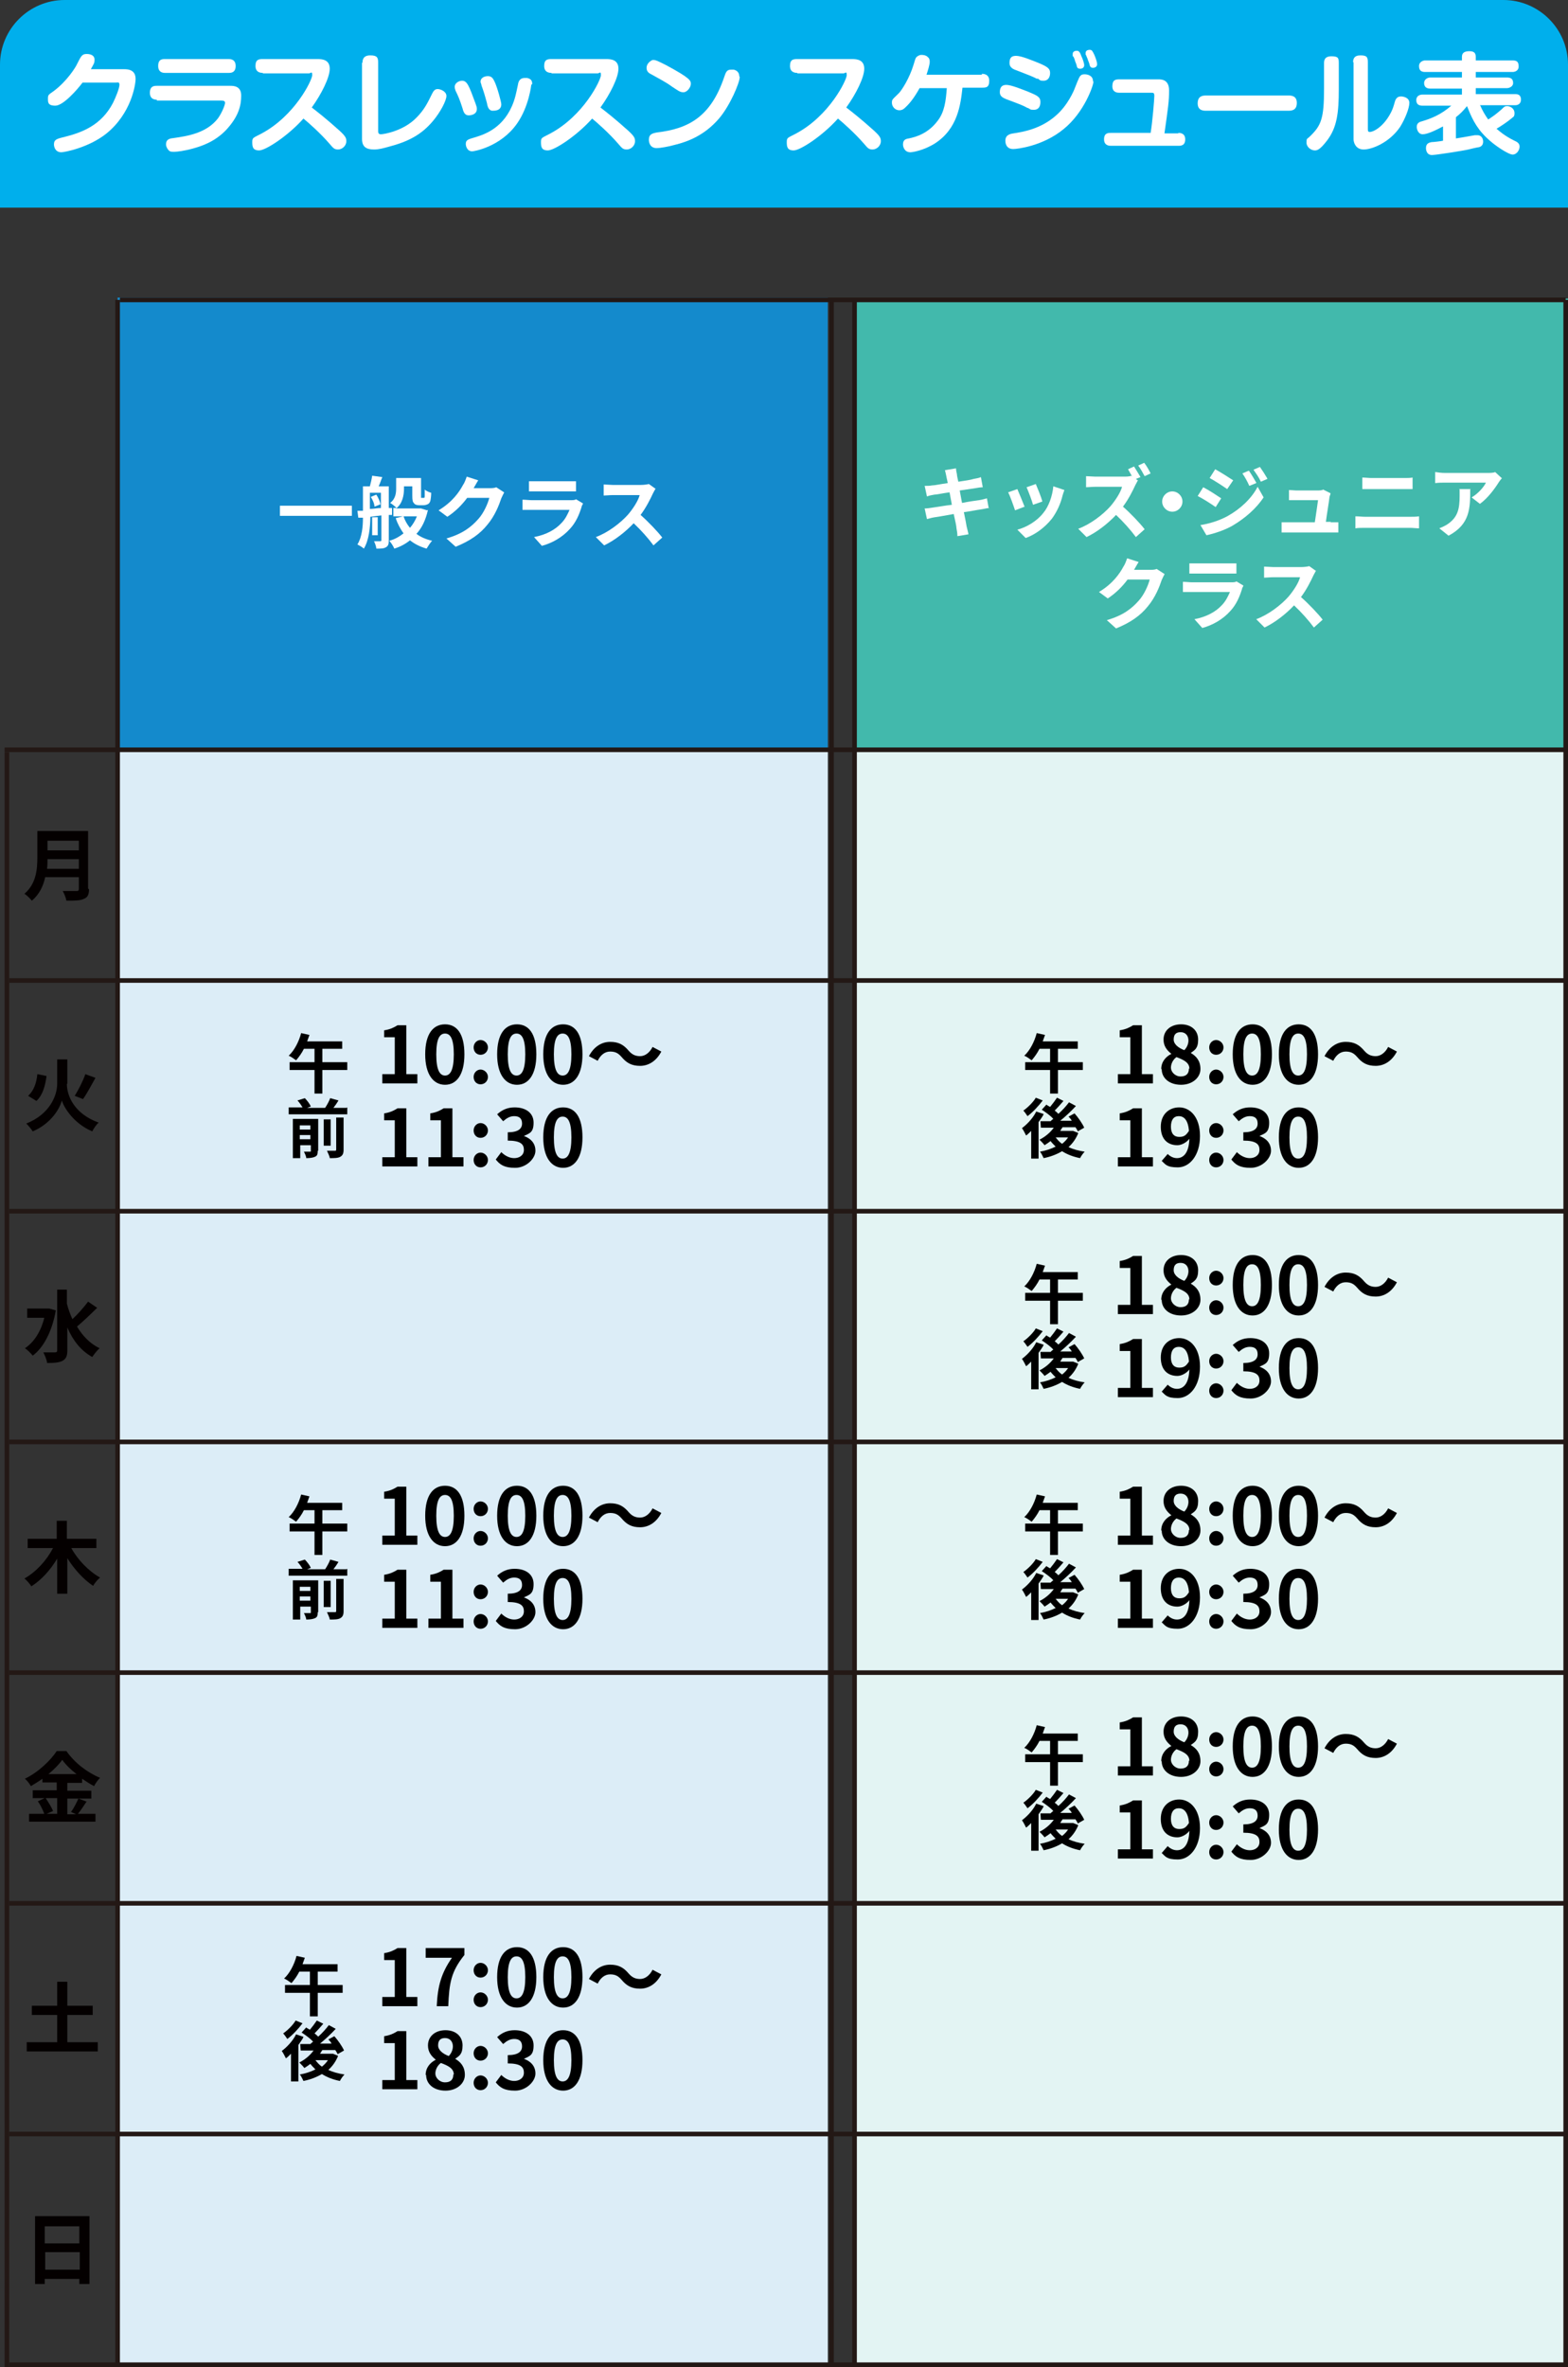 <?xml version="1.0" encoding="UTF-8"?>
<svg id="_レイヤー_1" data-name="レイヤー 1" xmlns="http://www.w3.org/2000/svg" version="1.1" viewBox="0 0 340 513">
  <rect x="0" y="0" width="340" height="513" fill="#333333" stroke="none"/>
  <rect x="25.5" y="162.5" width="154" height="349.8" fill="#dcedf7" stroke-width="0"/>
  <rect x="185" y="162.7" width="155" height="349.8" fill="#e3f4f3" stroke-width="0"/>
  <rect x="25.5" y="64.5" width="154" height="97.8" fill="#148acc" stroke-width="0"/>
  <rect x="185" y="64.7" width="155" height="97.8" fill="#42b9ac" stroke-width="0"/>
  <path d="M14,0h312c7.7,0,14,6.3,14,14v31H0V14C0,6.3,6.3,0,14,0Z" fill="#00afec" stroke-width="0"/>
  <g>
    <path d="M27,15c1.8,0,2.4.9,2.4,2.1s-.9,7.5-6.4,11.9c-3.8,3-9,4-9.7,4-1.4,0-1.6-1.3-1.6-1.7,0-1,.5-1.2,2.2-1.6,4-1,8.1-2.6,10.6-7.4.6-1.2,1.4-3.2,1.4-3.9s-.3-.5-.9-.5h-7.1c-1.2,1.6-4.2,5-5.9,5s-1.6-.8-1.6-1.6.2-.8,1.3-1.6c2.8-2.1,4.7-5.1,5-5.8.9-1.8,1.1-2.2,2.1-2.2s1.7.4,1.7,1.2-.1.8-.8,2.1h7.3Z" fill="#fff" stroke-width="0"/>
    <path d="M34,21.6c-.3,0-1.5,0-1.5-1.5s1-1.5,1.5-1.5h15.9c.7,0,2.4,0,2.4,2.1s-.5,4.5-3.3,7.5c-2.5,2.6-5.4,3.5-7.2,4-1.8.5-3.4.7-4,.7s-.9,0-1.2-.3c-.3-.3-.6-.8-.6-1.3,0-1.2.9-1.3,1.8-1.4,2.7-.4,7-1,9.5-4.3.9-1.3,1.5-2.9,1.5-3.3s-.3-.5-.8-.5h-14ZM49.6,12.8c.3,0,1.5,0,1.5,1.5s-1.1,1.5-1.5,1.5h-13.8c-.3,0-1.5,0-1.5-1.5s.9-1.5,1.5-1.5h13.8Z" fill="#fff" stroke-width="0"/>
    <path d="M57,15.8c-.5,0-1.6-.1-1.6-1.5s.7-1.5,1.6-1.5h11.9c1.1,0,2.6.2,2.6,2.1s-1.8,5.5-3.9,8.4c1.3,1,3.1,2.4,6,5,1.3,1.2,1.5,1.6,1.5,2.3,0,1-.9,1.8-1.8,1.8s-1.1-.4-1.9-1.3c-1.9-2.2-4.6-4.6-5.6-5.4-3.4,3.8-8.2,6.9-9.6,6.9s-1.5-.8-1.5-1.8.2-.9,1.9-1.8c7.4-3.9,11.1-11.7,11.1-12.7s-.3-.4-.7-.4h-10Z" fill="#fff" stroke-width="0"/>
    <path d="M78.6,13.6c0-.7.2-1.6,1.7-1.6s1.7.5,1.7,1.6v14.7c0,.4,0,.8.6.8s4.9-.7,7.7-3.6c1.8-1.8,2.5-3.4,3.4-5.2.3-.6.6-1,1.2-1s1.9.5,1.9,1.5-1.3,3.5-2.9,5.4c-2.5,3-5.4,4.5-9.6,5.6-1.1.3-2.1.6-3.2.6-1.7,0-2.6-.6-2.6-2.3V13.6Z" fill="#fff" stroke-width="0"/>
    <path d="M100.3,23.5c-.6-1.9-1-2.8-1.5-3.8-.1-.3-.2-.5-.2-.9,0-.8.9-1.3,1.6-1.3,1.1,0,1.5,1.1,2.9,4.9.2.6.3.8.3,1.2,0,1.2-1.2,1.4-1.8,1.4-.8,0-1.1-.7-1.3-1.5ZM115.2,18.4c0,0-.5,4.7-3.1,8.4-3.6,5.1-9.4,6-9.7,6-1.1,0-1.4-1.1-1.4-1.6,0-.9.5-1,2.2-1.5,1.9-.6,6.2-2,8.2-7.7.3-.9.4-1.2.9-3.6.1-.6.3-1.5,1.5-1.5s.3,0,.5,0c1,.2,1.1.8,1.1,1.3ZM105.6,22.4c-.5-1.9-.8-2.8-1.2-3.9,0-.3-.2-.5-.2-.8,0-.8.8-1.2,1.6-1.2s1.1.5,1.4,1.1c.6,1.2,1.5,4.5,1.5,5,0,1.4-1.4,1.4-1.9,1.4-.8,0-1.1-.9-1.2-1.6Z" fill="#fff" stroke-width="0"/>
    <path d="M119.6,15.8c-.5,0-1.6-.1-1.6-1.5s.7-1.5,1.6-1.5h11.9c1.1,0,2.6.2,2.6,2.1s-1.8,5.5-3.9,8.4c1.3,1,3.1,2.4,6,5,1.3,1.2,1.5,1.6,1.5,2.3,0,1-.9,1.8-1.8,1.8s-1.1-.4-1.9-1.3c-1.9-2.2-4.6-4.6-5.6-5.4-3.4,3.8-8.2,6.9-9.6,6.9s-1.5-.8-1.5-1.8.2-.9,1.9-1.8c7.4-3.9,11.1-11.7,11.1-12.7s-.3-.4-.7-.4h-10Z" fill="#fff" stroke-width="0"/>
    <path d="M141.7,13c.5,0,.9.2,2.7,1.1,5.4,2.9,5.4,3.4,5.4,4.1s-.8,1.8-1.6,1.8-1.2-.4-2.6-1.3c-1.2-.9-2.8-1.7-4.2-2.5-.6-.3-1.2-.6-1.2-1.5s.8-1.5,1.3-1.7c.1,0,.3,0,.3,0ZM160.4,16.7c0,1.2-2.1,6.2-4.5,9-3.1,3.6-6.7,5-9.6,5.7-1.4.4-3.2.7-3.9.7-1.5,0-1.7-1.3-1.7-1.8,0-1.2.7-1.4,1.8-1.6,6.8-.8,11.6-3.4,14.5-11.9.4-1.2.6-1.7,1.5-1.7s.4,0,.6,0c.5.1,1.2.5,1.2,1.4Z" fill="#fff" stroke-width="0"/>
    <path d="M172.9,15.8c-.5,0-1.6-.1-1.6-1.5s.7-1.5,1.6-1.5h11.9c1.1,0,2.6.2,2.6,2.1s-1.8,5.5-3.9,8.4c1.3,1,3.1,2.4,6,5,1.3,1.2,1.5,1.6,1.5,2.3,0,1-.9,1.8-1.8,1.8s-1.1-.4-1.9-1.3c-1.9-2.2-4.6-4.6-5.6-5.4-3.4,3.8-8.2,6.9-9.6,6.9s-1.5-.8-1.5-1.8.2-.9,1.9-1.8c7.4-3.9,11.1-11.7,11.1-12.7s-.3-.4-.7-.4h-10Z" fill="#fff" stroke-width="0"/>
    <path d="M212.9,16c.3,0,1.6,0,1.6,1.5s-.7,1.5-1.6,1.5h-4.2c-.4,3.6-1,8.9-6,12.1-2.4,1.5-4.8,1.9-5.3,1.9-1.3,0-1.6-1.2-1.6-1.7,0-1,.6-1.2,1.3-1.3,1.4-.3,4.1-1,6.2-3.8,1.5-1.9,1.8-4.3,2-7.1h-5.9c-1,1.8-2,3.2-3.1,4.2-.5.5-.9.6-1.3.6-.9,0-1.6-.8-1.6-1.6s.1-.7,1.5-2.1c.6-.6,2.3-3.2,3.2-6.2.3-1,.4-1.4.6-1.6.2-.2.6-.5,1.1-.5s1,.1,1.3.4c.4.3.5.6.5,1.1,0,.6-.4,1.9-.7,2.8h12Z" fill="#fff" stroke-width="0"/>
    <path d="M222.8,23.4c-1.1-.6-1.4-.7-4.6-1.9-.7-.3-1.4-.6-1.4-1.5s.3-1.6,1.4-1.6,3.5,1,4.8,1.5c1.9.8,2.6,1.1,2.6,2.2s-.5,1.7-1.4,1.7-.7-.1-1.3-.4ZM237.1,17.7c0,.8-2,6.7-6.5,10.3-4.5,3.7-10.1,4.3-10.9,4.3-1.7,0-1.7-1.6-1.7-1.8,0-1.3,1.1-1.5,1.8-1.6,1.9-.3,5.8-.9,9.1-3.8,2.6-2.2,4-5.5,4.2-6.1.9-2.3,1-2.4,1.2-2.6.2-.2.4-.3.9-.3s1.8.2,1.8,1.5ZM224.9,17.1c-1.2-.6-1.5-.7-4.6-1.9-.6-.2-1.4-.6-1.4-1.5s.2-1.6,1.4-1.6,3.5,1,4.8,1.5c1.9.8,2.6,1.2,2.6,2.2s-.5,1.7-1.4,1.7-.7-.1-1.3-.5ZM232.6,12.2c0-.1,0-.3,0-.5,0-.6.6-.7.9-.7.5,0,.7.4,1,1.2.3.6.6,1.6.6,1.9,0,.8-.8.8-.9.8-.3,0-.6-.1-.7-.5,0-.2-.3-1-.4-1.2,0-.2-.3-.9-.4-1ZM235.4,11.9c0,0,0-.3,0-.4,0-.5.4-.7.9-.7s.6.3,1,1.1c.3.7.6,1.6.6,2,0,.7-.7.8-.9.8-.4,0-.6-.2-.7-.5,0-.2-.3-1-.4-1.2,0-.2-.4-.9-.4-1.1Z" fill="#fff" stroke-width="0"/>
    <path d="M255.5,28.8c.3,0,1.5,0,1.5,1.4s-1,1.4-1.5,1.4h-14.6c-.3,0-1.5,0-1.5-1.4s.9-1.4,1.5-1.4h8.6c.4-2.4.8-7.3.8-8s-.2-.7-.7-.7h-6.9c-.3,0-1.5,0-1.5-1.4s.7-1.5,1.5-1.5h8.5c.6,0,2.3,0,2.3,2.4s-.2,3.6-1,9.3h3Z" fill="#fff" stroke-width="0"/>
    <path d="M261.5,24c-.5,0-1.8,0-1.8-1.6s1.1-1.7,1.8-1.7h17.9c.5,0,1.8,0,1.8,1.6s-1.1,1.7-1.8,1.7h-17.9Z" fill="#fff" stroke-width="0"/>
    <path d="M290.3,19.3c0,5.2-.4,8.3-2.5,11.1-1.6,2.1-2.2,2.2-2.7,2.2-.8,0-1.8-.7-1.8-1.7s.1-.7.7-1.3c2.5-2.4,3.1-3.9,3.1-10.4v-5.5c0-.6.1-1.5,1.6-1.5s1.6.4,1.6,1.5v5.6ZM293.4,13.5c0-.7.2-1.5,1.6-1.5s1.6.4,1.6,1.5v14.4c0,.4,0,.7.4.7.8,0,3-1.1,4.6-4.2.4-.8.5-1.1.9-2.5.3-.9.9-1,1.3-1s1.8.2,1.8,1.4-1,3.6-2,5.2c-2.3,3.4-6.1,4.9-7.9,4.9s-2.2-1.6-2.2-2.2V13.5Z" fill="#fff" stroke-width="0"/>
    <path d="M320.9,22.7c.6,1.4,1.1,2.2,1.8,3.2,1.5-1,1.6-1.1,2.9-2.2.6-.6.7-.7,1.2-.7.8,0,1.6.6,1.6,1.5s-.3.8-.7,1.2c-.7.6-2.3,1.7-3.2,2.2.6.5,1.7,1.5,3.7,2.5.9.4,1.3.7,1.3,1.4s-.6,1.7-1.5,1.7-4-2-5.7-3.7c-2.4-2.3-3.3-4.6-4.2-6.8-.8,1-1.5,1.7-2.4,2.4v4.6c2-.3,2.3-.4,4.1-.7.3,0,.6,0,.6,0,.7,0,1.2.6,1.2,1.4s-.5,1.1-.9,1.2c-.2,0-2,.4-2.3.5-1.3.3-7.1,1.2-7.9,1.2-1.3,0-1.3-1.4-1.3-1.5,0-1.1.8-1.2,1.2-1.3.4,0,2.1-.2,2.5-.3v-3.1c-1.7.9-3.4,1.7-4.4,1.7s-1.3-1.1-1.3-1.6c0-.9.7-1.1,1.1-1.2,2-.6,4.1-1.4,6.4-3.4h-6.3c-.6,0-1.3-.2-1.3-1.2s.9-1.2,1.3-1.2h8.6v-1.3h-6.9c-.7,0-1.3-.3-1.3-1.2s.9-1.2,1.3-1.2h6.9v-1.2h-8c-.9,0-1.3-.4-1.3-1.3s.9-1.2,1.3-1.2h8v-.8c0-1,.8-1.2,1.6-1.2s1.4.2,1.4,1.2v.8h8c.9,0,1.3.3,1.3,1.3s-.9,1.2-1.3,1.2h-8v1.2h6.8c.9,0,1.3.4,1.3,1.2s-.9,1.1-1.3,1.1h-6.8v1.3h8.6c.6,0,1.2.2,1.2,1.2s-.8,1.2-1.2,1.2h-7.6Z" fill="#fff" stroke-width="0"/>
  </g>
  <path d="M19.4,480.4v14.6h-2.2v-1.1h-7.5v1.1h-2.1v-14.7h11.8ZM9.7,482.5v3.7h7.5v-3.7h-7.5ZM17.3,491.9v-3.8h-7.5v3.8h7.5Z" fill="#040000" stroke-width="0"/>
  <path d="M21.2,442.6v2H5.8v-2h6.6v-5.9h-5.5v-2h5.5v-5.2h2.2v5.2h5.5v2h-5.5v5.9h6.7Z" fill="#040000" stroke-width="0"/>
  <path d="M18.8,390.4c-.6.9-1.3,2-1.9,2.7h3.8v1.7H6.3v-1.7h3.3c-.3-.8-.8-1.9-1.4-2.7l1.5-.7h-2.6v-1.7h5.2v-1.7h-3.1v-.8c-.8.6-1.7,1.1-2.5,1.6-.3-.5-.8-1.2-1.3-1.6,2.9-1.4,5.6-4,6.9-6h2.1c1.8,2.6,4.6,4.7,7.3,5.8-.5.5-1,1.2-1.3,1.8-.8-.4-1.7-1-2.6-1.6v.9h-3.2v1.7h5.2v1.7h-5.2v3.4h1.9l-1.1-.5c.6-.8,1.2-2,1.6-2.9l1.9.7ZM9.9,389.7c.6.9,1.3,2,1.6,2.8l-1.4.6h2.3v-3.4h-2.5ZM16.6,384.5c-1.3-1-2.4-2.1-3.1-3.1-.7,1-1.8,2.1-3,3.1h6.1Z" fill="#040000" stroke-width="0"/>
  <path d="M15.4,335.4c1.4,2.6,3.8,5.1,6.3,6.5-.5.4-1.2,1.2-1.5,1.8-2.1-1.4-4.1-3.6-5.6-6v7.7h-2.2v-7.6c-1.5,2.5-3.4,4.6-5.6,6-.3-.5-1-1.3-1.5-1.7,2.5-1.4,4.8-3.9,6.2-6.6h-5.5v-2h6.3v-3.9h2.2v3.9h6.4v2h-5.6Z" fill="#040000" stroke-width="0"/>
  <path d="M12.1,284c-.8,4.6-2.7,8.1-5,9.8-.4-.5-1.2-1.3-1.7-1.6,2-1.3,3.5-3.7,4.2-6.6h-3.7v-2h4.8c0,0,1.4.4,1.4.4ZM21.1,283.4c-1.4,1.4-3.1,3-4.4,4.1,1.2,2,2.8,3.7,4.9,4.7-.5.4-1.2,1.3-1.6,1.9-2.5-1.4-4.2-3.6-5.4-6.4v5c0,1.2-.3,1.8-1,2.2-.7.4-1.8.5-3.4.5,0-.6-.5-1.7-.8-2.3,1.1,0,2.2,0,2.5,0s.5-.1.5-.4v-13.2h2.1v3c.3,1.2.7,2.3,1.2,3.4,1.2-1.1,2.5-2.6,3.4-3.8l1.9,1.3Z" fill="#040000" stroke-width="0"/>
  <path d="M14.5,234.9c0,2.6,1.6,6.5,6.9,8.4-.5.4-1.1,1.3-1.4,1.9-4-1.7-6.1-5.1-6.6-6.7-.4,1.7-2.3,5-6.3,6.7-.3-.5-1-1.3-1.4-1.7,5.1-2,6.7-6.1,6.7-8.6v-5.3h2.2v5.3ZM10.1,233.2c-.3,2.1-.8,4.1-2.2,5.4l-1.8-1.1c1.2-1.1,1.8-2.7,2-4.7l2,.4ZM20.7,233.6c-.9,1.6-1.9,3.5-2.7,4.6l-1.8-.7c.8-1.3,1.8-3.2,2.3-4.7l2.2.8Z" fill="#040000" stroke-width="0"/>
  <path d="M19.3,192.7c0,1.2-.3,1.8-1.1,2.1-.8.4-2,.4-3.8.4-.1-.6-.5-1.6-.8-2.1,1.2,0,2.6,0,3,0s.5-.1.5-.5v-2.5h-7.3c-.4,1.9-1.3,3.8-2.9,5.1-.3-.4-1.1-1.2-1.6-1.5,2.6-2.2,2.8-5.4,2.8-8v-5.6h11v12.5ZM17.1,188.3v-2.1h-6.8c0,.6,0,1.4-.1,2.1h6.9ZM10.3,182.2v2.1h6.8v-2.1h-6.8Z" fill="#040000" stroke-width="0"/>
  <g>
    <path d="M214.5,110.1c-.4,0-1.1.2-1.8.3-.8.1-2.2.4-3.7.6.3,1.4.5,2.5.6,3.1.1.5.3,1.1.4,1.7l-2.4.4c0-.6-.1-1.2-.2-1.7,0-.5-.3-1.7-.6-3.1-1.7.3-3.3.6-4.1.7-.7.1-1.3.3-1.7.4l-.5-2.3c.5,0,1.2-.1,1.8-.2.8-.1,2.4-.4,4.1-.6l-.5-2.7c-1.5.2-2.8.5-3.3.5-.6.1-1.1.2-1.6.4l-.5-2.3c.5,0,1.1,0,1.6-.1.6,0,1.9-.3,3.4-.5-.1-.7-.3-1.3-.3-1.5-.1-.5-.2-.9-.3-1.3l2.4-.4c0,.3.1.9.2,1.3,0,.2.1.8.3,1.6,1.4-.2,2.7-.4,3.3-.6.5-.1,1.2-.2,1.6-.4l.4,2.2c-.4,0-1.1.1-1.6.2l-3.4.5.5,2.7c1.5-.3,2.9-.5,3.7-.6.7-.1,1.3-.3,1.7-.4l.4,2.2Z" fill="#fff" stroke-width="0"/>
    <path d="M222.2,109.8l-2.1.8c-.3-.9-1.1-3.2-1.5-3.9l2-.7c.4.9,1.2,2.9,1.6,3.9ZM230.8,106.2c-.2.5-.3.9-.4,1.2-.4,1.7-1.2,3.5-2.3,5-1.6,2-3.7,3.5-5.7,4.2l-1.8-1.8c1.9-.5,4.2-1.8,5.6-3.6,1.2-1.4,2-3.7,2.2-5.8l2.4.8ZM226,108.7l-2,.7c-.2-.8-1-2.9-1.4-3.8l2-.7c.3.7,1.2,2.9,1.4,3.7Z" fill="#fff" stroke-width="0"/>
    <path d="M246.8,104c-.1.2-.4.7-.6,1.1-.6,1.3-1.5,3.1-2.7,4.7,1.7,1.5,3.7,3.6,4.7,4.9l-1.9,1.7c-1.1-1.5-2.7-3.3-4.3-4.8-1.8,1.9-4.1,3.7-6.4,4.8l-1.8-1.8c2.7-1,5.4-3.1,7-4.9,1.1-1.3,2.2-3,2.5-4.2h-5.8c-.7,0-1.6.1-2,.1v-2.4c.5,0,1.5.1,2,.1h6c.7,0,1.4,0,1.8-.2l.2.2c-.3-.5-.6-1.1-.9-1.6l1.3-.6c.4.6,1.1,1.8,1.4,2.3l-1,.4.4.3ZM248.2,103.2c-.4-.7-.9-1.7-1.4-2.3l1.3-.6c.5.6,1.1,1.7,1.4,2.3l-1.3.6Z" fill="#fff" stroke-width="0"/>
    <path d="M254.2,106.5c1.2,0,2.2,1,2.2,2.2s-1,2.2-2.2,2.2-2.2-1-2.2-2.2,1-2.2,2.2-2.2Z" fill="#fff" stroke-width="0"/>
    <path d="M264.8,108l-1.2,1.9c-1-.7-2.7-1.8-3.9-2.4l1.2-1.9c1.2.6,3,1.8,3.9,2.4ZM266.1,111.9c2.9-1.6,5.3-3.9,6.6-6.4l1.3,2.3c-1.6,2.4-4,4.5-6.7,6.1-1.7,1-4.2,1.8-5.7,2.1l-1.3-2.2c1.9-.3,3.9-.9,5.8-1.9ZM267.4,104.1l-1.3,1.9c-1-.7-2.7-1.8-3.8-2.4l1.2-1.9c1.1.6,3,1.8,3.9,2.4ZM272.4,104.7l-1.5.6c-.5-1.1-.9-1.8-1.5-2.7l1.4-.6c.5.7,1.2,1.9,1.6,2.6ZM274.8,103.8l-1.4.6c-.5-1.1-1-1.7-1.6-2.6l1.4-.6c.5.7,1.2,1.8,1.6,2.5Z" fill="#fff" stroke-width="0"/>
    <path d="M288.5,113.2c.4,0,1.2,0,1.7,0v2.2c-.3,0-1.2,0-1.6,0h-9c-.6,0-1,0-1.7,0v-2.2c.5,0,1.1,0,1.7,0h5.5c.2-1.4.6-3.9.7-4.8h-4.6c-.5,0-1.2,0-1.7,0v-2.2c.4,0,1.2.1,1.7.1h4.4c.4,0,1.1,0,1.3-.2l1.6.8c0,.2-.1.5-.2.7-.1,1-.6,3.9-.8,5.5h1.1Z" fill="#fff" stroke-width="0"/>
    <path d="M293.9,111.9c.7,0,1.5.1,2.1.1h9.8c.6,0,1.3,0,1.9-.1v2.6c-.6,0-1.4-.1-1.9-.1h-9.8c-.7,0-1.5,0-2.1.1v-2.6ZM295.4,103.5c.6,0,1.4.1,2,.1h7c.7,0,1.4,0,1.9-.1v2.5c-.5,0-1.3,0-1.9,0h-7c-.6,0-1.4,0-2,0v-2.5Z" fill="#fff" stroke-width="0"/>
    <path d="M325.7,103.6c-.2.2-.5.6-.7.9-.8,1.3-2.4,3.5-4.1,4.7l-1.8-1.4c1.4-.8,2.7-2.3,3.1-3.2h-8.9c-.7,0-1.3,0-2.1.1v-2.4c.6.1,1.4.2,2.1.2h9.2c.5,0,1.4,0,1.7-.2l1.4,1.3ZM318.8,105.9c0,4.2,0,7.7-4.7,10.2l-2-1.6c.5-.2,1.2-.5,1.8-.9,2.2-1.5,2.6-3.3,2.6-6.1s0-1-.1-1.5h2.5Z" fill="#fff" stroke-width="0"/>
    <path d="M252.5,124.5c-.2.3-.4.8-.6,1.2-.5,1.5-1.4,3.8-3,5.7-1.6,2-3.7,3.5-6.9,4.8l-2-1.8c3.5-1,5.4-2.5,6.9-4.2,1.2-1.3,2.1-3.4,2.4-4.6h-4.8c-1.1,1.5-2.6,3-4.3,4.1l-1.9-1.4c3-1.8,4.5-4,5.3-5.5.3-.4.6-1.2.8-1.8l2.5.8c-.4.6-.8,1.4-1,1.7h0c0,0,3.4,0,3.4,0,.5,0,1.1,0,1.5-.2l1.7,1.1Z" fill="#fff" stroke-width="0"/>
    <path d="M269.6,127c-.1.2-.3.5-.3.7-.5,1.6-1.2,3.3-2.5,4.7-1.7,1.9-3.9,3.1-6.1,3.7l-1.7-1.9c2.6-.5,4.6-1.6,5.9-3,.9-.9,1.4-2,1.8-2.9h-8.2c-.4,0-1.3,0-2,0v-2.2c.7,0,1.4.1,2,.1h8.4c.5,0,1,0,1.2-.2l1.5.9ZM258,122.1c.5,0,1.2,0,1.8,0h6.5c.5,0,1.4,0,1.8,0v2.2c-.5,0-1.3,0-1.9,0h-6.5c-.5,0-1.3,0-1.8,0v-2.2Z" fill="#fff" stroke-width="0"/>
    <path d="M285.4,123.6c-.1.2-.4.7-.6,1.1-.6,1.3-1.5,3.1-2.7,4.7,1.7,1.5,3.7,3.6,4.7,4.9l-1.9,1.7c-1.1-1.5-2.7-3.3-4.3-4.8-1.8,1.9-4.1,3.7-6.4,4.8l-1.8-1.8c2.7-1,5.4-3.1,7-4.9,1.1-1.3,2.2-3,2.5-4.2h-5.8c-.7,0-1.6.1-2,.1v-2.4c.5,0,1.5.1,2,.1h6c.7,0,1.4-.1,1.8-.2l1.4,1Z" fill="#fff" stroke-width="0"/>
  </g>
  <g>
    <path d="M76.3,109.6v2.2h-15.6v-2.2h15.6Z" fill="#fff" stroke-width="0"/>
    <path d="M84.3,111.5v5.6c0,.8-.1,1.2-.6,1.5-.5.3-1.1.3-2.1.3,0-.4-.3-1.2-.5-1.6.5,0,1.1,0,1.3,0s.3,0,.3-.3v-5.3l-2.4.3c0,2.2-.3,5.1-1.4,6.9-.3-.3-1-.7-1.4-.9,1-1.6,1.2-3.9,1.2-5.8h-1c0,.1-.2-1.5-.2-1.5h1.2v-5.3h1.5c.2-.7.4-1.6.5-2.3l2.2.3c-.3.7-.5,1.4-.8,2h2.2v4.7h.7c0,0,0,1.5,0,1.5h-.8ZM80.2,110.3c.8,0,1.6-.2,2.4-.2v-3.3h-2.4v3.5ZM81.6,107.2c.4.6.8,1.5.9,2.1l-1.3.5c0-.6-.4-1.5-.8-2.1l1.2-.5ZM81.9,116h-1.2v-3.9h1.2v3.9ZM92.8,110.5c-.5,2.2-1.3,3.9-2.5,5.2.9.7,2.1,1.2,3.4,1.5-.4.4-.9,1.2-1.2,1.7-1.4-.4-2.6-1-3.6-1.8-1,.8-2.1,1.4-3.4,1.8-.2-.5-.7-1.3-1.1-1.7,1.2-.3,2.2-.9,3.1-1.6-.7-1-1.3-2.1-1.7-3.3l1.6-.4h-2.1v-1.8h.7c-.3-.3-1-.9-1.4-1.1,1.2-.9,1.3-2.2,1.3-3.2v-2.2h5.4v3.8c0,.3,0,.5,0,.5,0,0,.1,0,.2,0h.3c0,0,.2,0,.2,0,0,0,.1-.1.1-.4,0-.2,0-.8,0-1.4.3.3,1,.6,1.4.7,0,.7-.1,1.4-.2,1.8-.1.3-.3.6-.6.7-.2.1-.6.2-.9.2h-.9c-.4,0-.9-.1-1.1-.4-.3-.3-.4-.6-.4-1.7v-2h-1.8v.5c0,1.4-.3,3.2-1.7,4.3h5.4c0,0,1.3.4,1.3.4ZM87.5,111.9c.3.9.8,1.8,1.4,2.5.6-.7,1.1-1.5,1.5-2.5h-2.9Z" fill="#fff" stroke-width="0"/>
    <path d="M109.3,106.8c-.2.3-.4.8-.6,1.2-.5,1.5-1.4,3.8-3,5.7-1.6,2-3.7,3.5-6.9,4.8l-2-1.8c3.5-1,5.4-2.5,6.9-4.2,1.2-1.3,2.1-3.4,2.4-4.6h-4.8c-1.1,1.5-2.6,3-4.3,4.1l-1.9-1.4c3-1.8,4.5-4,5.3-5.5.3-.4.6-1.2.8-1.8l2.5.8c-.4.6-.8,1.4-1,1.7h0c0,0,3.4,0,3.4,0,.5,0,1.1,0,1.5-.2l1.7,1.1Z" fill="#fff" stroke-width="0"/>
    <path d="M126.4,109.2c-.1.2-.3.5-.3.7-.5,1.6-1.2,3.3-2.5,4.7-1.7,1.9-3.9,3.1-6.1,3.7l-1.7-1.9c2.6-.5,4.6-1.6,5.9-3,.9-.9,1.4-2,1.8-2.9h-8.2c-.4,0-1.3,0-2,0v-2.2c.7,0,1.4.1,2,.1h8.4c.5,0,1,0,1.2-.2l1.5.9ZM114.8,104.3c.5,0,1.2,0,1.8,0h6.5c.5,0,1.4,0,1.8,0v2.2c-.5,0-1.3,0-1.9,0h-6.5c-.5,0-1.3,0-1.8,0v-2.2Z" fill="#fff" stroke-width="0"/>
    <path d="M142.2,105.8c-.1.2-.4.7-.6,1.1-.6,1.3-1.5,3.1-2.7,4.7,1.7,1.5,3.7,3.6,4.7,4.9l-1.9,1.7c-1.1-1.5-2.7-3.3-4.3-4.8-1.8,1.9-4.1,3.7-6.4,4.8l-1.8-1.8c2.7-1,5.4-3.1,7-4.9,1.1-1.3,2.2-3,2.5-4.2h-5.8c-.7,0-1.6.1-2,.1v-2.4c.5,0,1.5.1,2,.1h6c.7,0,1.4-.1,1.8-.2l1.4,1Z" fill="#fff" stroke-width="0"/>
  </g>
  <line x1="1.5" y1="513" x2="1.5" y2="163" fill="none" stroke="#231815" stroke-miterlimit="10"/>
  <line x1="25.5" y1="513" x2="25.5" y2="65" fill="none" stroke="#231815" stroke-miterlimit="10"/>
  <line x1="339.5" y1="513" x2="339.5" y2="65" fill="none" stroke="#231815" stroke-miterlimit="10"/>
  <g>
    <line x1="180.3" y1="513" x2="180.3" y2="65" fill="none" stroke="#231815" stroke-miterlimit="10"/>
    <line x1="185.3" y1="513" x2="185.3" y2="65" fill="none" stroke="#231815" stroke-miterlimit="10"/>
  </g>
  <line x1="26" y1="65" x2="339.5" y2="65" fill="none" stroke="#231815" stroke-miterlimit="10"/>
  <line x1="1" y1="162.5" x2="340" y2="162.5" fill="none" stroke="#231815" stroke-miterlimit="10"/>
  <line x1="2" y1="212.5" x2="340" y2="212.5" fill="none" stroke="#231815" stroke-miterlimit="10"/>
  <line x1="2" y1="262.5" x2="340" y2="262.5" fill="none" stroke="#231815" stroke-miterlimit="10"/>
  <line x1="2" y1="312.5" x2="340" y2="312.5" fill="none" stroke="#231815" stroke-miterlimit="10"/>
  <line x1="2" y1="362.5" x2="340" y2="362.5" fill="none" stroke="#231815" stroke-miterlimit="10"/>
  <line x1="2" y1="412.5" x2="340" y2="412.5" fill="none" stroke="#231815" stroke-miterlimit="10"/>
  <line x1="2" y1="462.5" x2="340" y2="462.5" fill="none" stroke="#231815" stroke-miterlimit="10"/>
  <line x1="2" y1="512.5" x2="340" y2="512.5" fill="none" stroke="#231815" stroke-miterlimit="10"/>
  <g>
    <path d="M82.9,232.8h2.7v-8h-2.3v-1.5c1.3-.2,2.1-.6,2.9-1.1h1.9v10.6h2.4v2h-7.6v-2Z" fill="#000" stroke-width="0"/>
    <path d="M92.2,228.5c0-4.4,1.7-6.5,4.3-6.5s4.2,2.1,4.2,6.5-1.7,6.6-4.2,6.6-4.3-2.2-4.3-6.6ZM98.4,228.5c0-3.5-.8-4.5-1.9-4.5s-1.9,1-1.9,4.5.8,4.6,1.9,4.6,1.9-1.1,1.9-4.6Z" fill="#000" stroke-width="0"/>
    <path d="M102.7,227c0-.9.7-1.6,1.5-1.6s1.6.7,1.6,1.6-.7,1.6-1.6,1.6-1.5-.7-1.5-1.6ZM102.7,233.4c0-.9.7-1.6,1.5-1.6s1.6.7,1.6,1.6-.7,1.6-1.6,1.6-1.5-.7-1.5-1.6Z" fill="#000" stroke-width="0"/>
    <path d="M107.8,228.5c0-4.4,1.7-6.5,4.3-6.5s4.2,2.1,4.2,6.5-1.7,6.6-4.2,6.6-4.3-2.2-4.3-6.6ZM113.9,228.5c0-3.5-.8-4.5-1.9-4.5s-1.9,1-1.9,4.5.8,4.6,1.9,4.6,1.9-1.1,1.9-4.6Z" fill="#000" stroke-width="0"/>
    <path d="M117.8,228.5c0-4.4,1.7-6.5,4.3-6.5s4.2,2.1,4.2,6.5-1.7,6.6-4.2,6.6-4.3-2.2-4.3-6.6ZM123.9,228.5c0-3.5-.8-4.5-1.9-4.5s-1.9,1-1.9,4.5.8,4.6,1.9,4.6,1.9-1.1,1.9-4.6Z" fill="#000" stroke-width="0"/>
    <path d="M134.8,229.1c-.7-.8-1.3-1.2-2.5-1.2s-2.1.8-2.7,2l-1.9-1c1.1-2.1,2.8-3.1,4.6-3.1s2.9.6,4,1.9c.7.8,1.4,1.2,2.5,1.2s2.1-.8,2.7-2l1.9,1c-1.1,2.1-2.8,3.1-4.6,3.1s-2.9-.6-4-1.9Z" fill="#000" stroke-width="0"/>
    <path d="M82.9,250.8h2.7v-8h-2.3v-1.5c1.3-.2,2.1-.6,2.9-1.1h1.9v10.6h2.4v2h-7.6v-2Z" fill="#000" stroke-width="0"/>
    <path d="M92.9,250.8h2.7v-8h-2.3v-1.5c1.3-.2,2.1-.6,2.9-1.1h1.9v10.6h2.4v2h-7.6v-2Z" fill="#000" stroke-width="0"/>
    <path d="M102.7,245c0-.9.7-1.6,1.5-1.6s1.6.7,1.6,1.6-.7,1.6-1.6,1.6-1.5-.7-1.5-1.6ZM102.7,251.4c0-.9.7-1.6,1.5-1.6s1.6.7,1.6,1.6-.7,1.6-1.6,1.6-1.5-.7-1.5-1.6Z" fill="#000" stroke-width="0"/>
    <path d="M107.5,251.3l1.2-1.6c.7.7,1.7,1.3,2.8,1.3s2.1-.6,2.1-1.8-.7-2-3.5-2v-1.8c2.3,0,3.1-.8,3.1-1.9s-.6-1.6-1.7-1.6c-.9,0-1.6.4-2.4,1.1l-1.3-1.5c1.1-1,2.3-1.5,3.8-1.5,2.4,0,4.1,1.2,4.1,3.3s-.8,2.3-2.1,2.9h0c1.4.5,2.5,1.5,2.5,3.2s-2,3.7-4.4,3.7-3.3-.7-4.2-1.8Z" fill="#000" stroke-width="0"/>
    <path d="M117.8,246.5c0-4.4,1.7-6.5,4.3-6.5s4.2,2.1,4.2,6.5-1.7,6.6-4.2,6.6-4.3-2.2-4.3-6.6ZM123.9,246.5c0-3.5-.8-4.5-1.9-4.5s-1.9,1-1.9,4.5.8,4.6,1.9,4.6,1.9-1.1,1.9-4.6Z" fill="#000" stroke-width="0"/>
  </g>
  <g>
    <path d="M82.9,432.8h2.7v-8h-2.3v-1.5c1.3-.2,2.1-.6,2.9-1.1h1.9v10.6h2.4v2h-7.6v-2Z" fill="#000" stroke-width="0"/>
    <path d="M98,424.3h-5.7v-2.1h8.4v1.5c-2.9,3.6-3.3,6.1-3.5,11.1h-2.5c.2-4.4,1-7.2,3.3-10.5Z" fill="#000" stroke-width="0"/>
    <path d="M102.7,427c0-.9.7-1.6,1.5-1.6s1.6.7,1.6,1.6-.7,1.6-1.6,1.6-1.5-.7-1.5-1.6ZM102.7,433.4c0-.9.7-1.6,1.5-1.6s1.6.7,1.6,1.6-.7,1.6-1.6,1.6-1.5-.7-1.5-1.6Z" fill="#000" stroke-width="0"/>
    <path d="M107.8,428.5c0-4.4,1.7-6.5,4.3-6.5s4.2,2.1,4.2,6.5-1.7,6.6-4.2,6.6-4.3-2.2-4.3-6.6ZM113.9,428.5c0-3.5-.8-4.5-1.9-4.5s-1.9,1-1.9,4.5.8,4.6,1.9,4.6,1.9-1.1,1.9-4.6Z" fill="#000" stroke-width="0"/>
    <path d="M117.8,428.5c0-4.4,1.7-6.5,4.3-6.5s4.2,2.1,4.2,6.5-1.7,6.6-4.2,6.6-4.3-2.2-4.3-6.6ZM123.9,428.5c0-3.5-.8-4.5-1.9-4.5s-1.9,1-1.9,4.5.8,4.6,1.9,4.6,1.9-1.1,1.9-4.6Z" fill="#000" stroke-width="0"/>
    <path d="M134.8,429.1c-.7-.8-1.3-1.2-2.5-1.2s-2.1.8-2.7,2l-1.9-1c1.1-2.1,2.8-3.1,4.6-3.1s2.9.6,4,1.9c.7.8,1.4,1.2,2.5,1.2s2.1-.8,2.7-2l1.9,1c-1.1,2.1-2.8,3.1-4.6,3.1s-2.9-.6-4-1.9Z" fill="#000" stroke-width="0"/>
    <path d="M82.9,450.8h2.7v-8h-2.3v-1.5c1.3-.2,2.1-.6,2.9-1.1h1.9v10.6h2.4v2h-7.6v-2Z" fill="#000" stroke-width="0"/>
    <path d="M92.3,449.7c0-1.6,1-2.7,2.2-3.3h0c-1-.8-1.7-1.7-1.7-3.1,0-2,1.6-3.3,3.8-3.3s3.7,1.3,3.7,3.3-.8,2.3-1.6,2.9h0c1.2.7,2.1,1.7,2.1,3.5s-1.7,3.4-4.2,3.4-4.2-1.4-4.2-3.4ZM98.4,449.6c0-1.3-1.2-1.9-2.8-2.5-.7.5-1.2,1.4-1.2,2.3s.9,1.9,2.1,1.9,1.8-.6,1.8-1.7ZM98.2,443.5c0-1-.6-1.8-1.7-1.8s-1.5.6-1.5,1.6,1,1.8,2.3,2.3c.6-.6.9-1.4.9-2.1Z" fill="#000" stroke-width="0"/>
    <path d="M102.7,445c0-.9.7-1.6,1.5-1.6s1.6.7,1.6,1.6-.7,1.6-1.6,1.6-1.5-.7-1.5-1.6ZM102.7,451.4c0-.9.7-1.6,1.5-1.6s1.6.7,1.6,1.6-.7,1.6-1.6,1.6-1.5-.7-1.5-1.6Z" fill="#000" stroke-width="0"/>
    <path d="M107.5,451.3l1.2-1.6c.7.7,1.7,1.3,2.8,1.3s2.1-.6,2.1-1.8-.7-2-3.5-2v-1.8c2.3,0,3.1-.8,3.1-1.9s-.6-1.6-1.7-1.6c-.9,0-1.6.4-2.4,1.1l-1.3-1.5c1.1-1,2.3-1.5,3.8-1.5,2.4,0,4.1,1.2,4.1,3.3s-.8,2.3-2.1,2.9h0c1.4.5,2.5,1.5,2.5,3.2s-2,3.7-4.4,3.7-3.3-.7-4.2-1.8Z" fill="#000" stroke-width="0"/>
    <path d="M117.8,446.5c0-4.4,1.7-6.5,4.3-6.5s4.2,2.1,4.2,6.5-1.7,6.6-4.2,6.6-4.3-2.2-4.3-6.6ZM123.9,446.5c0-3.5-.8-4.5-1.9-4.5s-1.9,1-1.9,4.5.8,4.6,1.9,4.6,1.9-1.1,1.9-4.6Z" fill="#000" stroke-width="0"/>
  </g>
  <g>
    <path d="M75.3,231.9h-5.4v5.1h-1.7v-5.1h-5.4v-1.7h5.4v-2.9h-2.3c-.5,1-1.1,1.8-1.7,2.5-.4-.3-1.1-.8-1.6-1,1.2-1.1,2.2-3,2.7-4.9l1.8.4c-.2.5-.3.9-.5,1.4h7.6v1.6h-4.3v2.9h5.4v1.7Z" fill="#000" stroke-width="0"/>
    <path d="M75.3,240v1.5h-12.7v-1.5h3c-.3-.5-.7-1.1-1.1-1.5l1.6-.5c.5.5,1.1,1.3,1.3,1.8l-.8.3h3.9c.4-.6.9-1.5,1.1-2.1l1.8.5c-.3.5-.7,1.1-1.1,1.6h2.8ZM68.9,249.4c0,.7-.1,1.1-.6,1.3-.4.2-1.1.3-1.9.3,0-.4-.3-1-.5-1.4.5,0,1.1,0,1.3,0,.2,0,.2,0,.2-.2v-1.2h-2.3v2.8h-1.6v-8.5h5.5v6.9ZM65,243.9v.9h2.3v-.9h-2.3ZM67.3,246.9v-.9h-2.3v.9h2.3ZM71.7,248.3h-1.5v-5.7h1.5v5.7ZM72.9,242.2h1.6v7c0,.8-.2,1.2-.7,1.5-.5.3-1.3.3-2.3.3,0-.4-.4-1.1-.6-1.6.7,0,1.4,0,1.7,0,.2,0,.3,0,.3-.3v-6.9Z" fill="#000" stroke-width="0"/>
  </g>
  <g>
    <path d="M82.9,332.8h2.7v-8h-2.3v-1.5c1.3-.2,2.1-.6,2.9-1.1h1.9v10.6h2.4v2h-7.6v-2Z" fill="#000" stroke-width="0"/>
    <path d="M92.2,328.5c0-4.4,1.7-6.5,4.3-6.5s4.2,2.1,4.2,6.5-1.7,6.6-4.2,6.6-4.3-2.2-4.3-6.6ZM98.4,328.5c0-3.5-.8-4.5-1.9-4.5s-1.9,1-1.9,4.5.8,4.6,1.9,4.6,1.9-1.1,1.9-4.6Z" fill="#000" stroke-width="0"/>
    <path d="M102.7,327c0-.9.7-1.6,1.5-1.6s1.6.7,1.6,1.6-.7,1.6-1.6,1.6-1.5-.7-1.5-1.6ZM102.7,333.4c0-.9.7-1.6,1.5-1.6s1.6.7,1.6,1.6-.7,1.6-1.6,1.6-1.5-.7-1.5-1.6Z" fill="#000" stroke-width="0"/>
    <path d="M107.8,328.5c0-4.4,1.7-6.5,4.3-6.5s4.2,2.1,4.2,6.5-1.7,6.6-4.2,6.6-4.3-2.2-4.3-6.6ZM113.9,328.5c0-3.5-.8-4.5-1.9-4.5s-1.9,1-1.9,4.5.8,4.6,1.9,4.6,1.9-1.1,1.9-4.6Z" fill="#000" stroke-width="0"/>
    <path d="M117.8,328.5c0-4.4,1.7-6.5,4.3-6.5s4.2,2.1,4.2,6.5-1.7,6.6-4.2,6.6-4.3-2.2-4.3-6.6ZM123.9,328.5c0-3.5-.8-4.5-1.9-4.5s-1.9,1-1.9,4.5.8,4.6,1.9,4.6,1.9-1.1,1.9-4.6Z" fill="#000" stroke-width="0"/>
    <path d="M134.8,329.1c-.7-.8-1.3-1.2-2.5-1.2s-2.1.8-2.7,2l-1.9-1c1.1-2.1,2.8-3.1,4.6-3.1s2.9.6,4,1.9c.7.8,1.4,1.2,2.5,1.2s2.1-.8,2.7-2l1.9,1c-1.1,2.1-2.8,3.1-4.6,3.1s-2.9-.6-4-1.9Z" fill="#000" stroke-width="0"/>
    <path d="M82.9,350.8h2.7v-8h-2.3v-1.5c1.3-.2,2.1-.6,2.9-1.1h1.9v10.6h2.4v2h-7.6v-2Z" fill="#000" stroke-width="0"/>
    <path d="M92.9,350.8h2.7v-8h-2.3v-1.5c1.3-.2,2.1-.6,2.9-1.1h1.9v10.6h2.4v2h-7.6v-2Z" fill="#000" stroke-width="0"/>
    <path d="M102.7,345c0-.9.7-1.6,1.5-1.6s1.6.7,1.6,1.6-.7,1.6-1.6,1.6-1.5-.7-1.5-1.6ZM102.7,351.4c0-.9.7-1.6,1.5-1.6s1.6.7,1.6,1.6-.7,1.6-1.6,1.6-1.5-.7-1.5-1.6Z" fill="#000" stroke-width="0"/>
    <path d="M107.5,351.3l1.2-1.6c.7.7,1.7,1.3,2.8,1.3s2.1-.6,2.1-1.8-.7-2-3.5-2v-1.8c2.3,0,3.1-.8,3.1-1.9s-.6-1.6-1.7-1.6c-.9,0-1.6.4-2.4,1.1l-1.3-1.5c1.1-1,2.3-1.5,3.8-1.5,2.4,0,4.1,1.2,4.1,3.3s-.8,2.3-2.1,2.9h0c1.4.5,2.5,1.5,2.5,3.2s-2,3.7-4.4,3.7-3.3-.7-4.2-1.8Z" fill="#000" stroke-width="0"/>
    <path d="M117.8,346.5c0-4.4,1.7-6.5,4.3-6.5s4.2,2.1,4.2,6.5-1.7,6.6-4.2,6.6-4.3-2.2-4.3-6.6ZM123.9,346.5c0-3.5-.8-4.5-1.9-4.5s-1.9,1-1.9,4.5.8,4.6,1.9,4.6,1.9-1.1,1.9-4.6Z" fill="#000" stroke-width="0"/>
  </g>
  <g>
    <path d="M75.3,331.9h-5.4v5.1h-1.7v-5.1h-5.4v-1.7h5.4v-2.9h-2.3c-.5,1-1.1,1.8-1.7,2.5-.4-.3-1.1-.8-1.6-1,1.2-1.1,2.2-3,2.7-4.9l1.8.4c-.2.5-.3.9-.5,1.4h7.6v1.6h-4.3v2.9h5.4v1.7Z" fill="#000" stroke-width="0"/>
    <path d="M75.3,340v1.5h-12.7v-1.5h3c-.3-.5-.7-1.1-1.1-1.5l1.6-.5c.5.5,1.1,1.3,1.3,1.8l-.8.3h3.9c.4-.6.9-1.5,1.1-2.1l1.8.5c-.3.5-.7,1.1-1.1,1.6h2.8ZM68.9,349.4c0,.7-.1,1.1-.6,1.3-.4.2-1.1.3-1.9.3,0-.4-.3-1-.5-1.4.5,0,1.1,0,1.3,0,.2,0,.2,0,.2-.2v-1.2h-2.3v2.8h-1.6v-8.5h5.5v6.9ZM65,343.9v.9h2.3v-.9h-2.3ZM67.3,346.9v-.9h-2.3v.9h2.3ZM71.7,348.3h-1.5v-5.7h1.5v5.7ZM72.9,342.2h1.6v7c0,.8-.2,1.2-.7,1.5-.5.3-1.3.3-2.3.3,0-.4-.4-1.1-.6-1.6.7,0,1.4,0,1.7,0,.2,0,.3,0,.3-.3v-6.9Z" fill="#000" stroke-width="0"/>
  </g>
  <g>
    <path d="M74.3,431.9h-5.4v5.1h-1.7v-5.1h-5.4v-1.7h5.4v-2.9h-2.3c-.5,1-1.1,1.8-1.7,2.5-.4-.3-1.1-.8-1.6-1,1.2-1.1,2.2-3,2.7-4.9l1.8.4c-.2.5-.3.9-.5,1.4h7.6v1.6h-4.3v2.9h5.4v1.7Z" fill="#000" stroke-width="0"/>
    <path d="M65.8,441.5c-.3.6-.7,1.1-1.1,1.7v7.9h-1.6v-6c-.4.4-.7.7-1.1,1-.2-.4-.6-1.2-.9-1.6,1.2-.9,2.4-2.2,3.1-3.6l1.5.5ZM65.6,438.5c-.9,1.2-2.2,2.6-3.3,3.4-.2-.3-.6-.9-.9-1.2,1-.7,2.2-1.9,2.7-2.8l1.5.6ZM73.3,445.6c-.5,1.2-1.2,2.2-2.1,3,1,.5,2.2.8,3.5,1-.4.4-.8,1-1,1.4-1.5-.3-2.8-.8-3.9-1.5-1.2.7-2.5,1.2-4,1.5-.2-.4-.5-1.1-.8-1.4,1.2-.2,2.4-.6,3.4-1.1-.4-.4-.8-.8-1.1-1.2-.4.3-.8.6-1.3.9-.2-.3-.8-.9-1.1-1.2,1.2-.6,2.3-1.5,3.1-2.6h-2.8c0,0-.1-1.4-.1-1.4.6,0,1.4,0,2.2,0,.2-.2.4-.4.6-.5-.6-.7-1.6-1.4-2.5-2l1-1.1c.2.2.5.3.8.5.5-.6,1.1-1.4,1.5-2l1.4.7c-.6.7-1.3,1.5-1.9,2.1.3.2.6.5.8.7.9-.8,1.7-1.7,2.3-2.5l1.5.8c-1,1.1-2.3,2.3-3.4,3.2h2.5c-.2-.4-.5-.7-.7-.9l1.3-.7c.8.9,1.7,2.2,2.1,3.1l-1.4.8c-.1-.3-.3-.6-.5-.9-.9,0-1.9,0-2.8,0-.2.3-.4.6-.5.8h2.8c0,0,1,.4,1,.4ZM68.4,446.5c.4.5.8,1,1.4,1.4.5-.4,1-.9,1.3-1.4h-2.7Z" fill="#000" stroke-width="0"/>
  </g>
  <g>
    <g>
      <path d="M242.4,232.8h2.7v-8h-2.3v-1.5c1.3-.2,2.1-.6,2.9-1.1h1.9v10.6h2.4v2h-7.6v-2Z" fill="#000" stroke-width="0"/>
      <path d="M251.8,231.7c0-1.6,1-2.7,2.2-3.3h0c-1-.8-1.7-1.7-1.7-3.1,0-2,1.6-3.3,3.8-3.3s3.7,1.3,3.7,3.3-.8,2.3-1.6,2.9h0c1.2.7,2.1,1.7,2.1,3.5s-1.7,3.4-4.2,3.4-4.2-1.4-4.2-3.4ZM257.9,231.6c0-1.3-1.2-1.9-2.8-2.5-.7.5-1.2,1.4-1.2,2.3s.9,1.9,2.1,1.9,1.8-.6,1.8-1.7ZM257.7,225.5c0-1-.6-1.8-1.7-1.8s-1.5.6-1.5,1.6,1,1.8,2.3,2.3c.6-.6.9-1.4.9-2.1Z" fill="#000" stroke-width="0"/>
      <path d="M262.2,227c0-.9.7-1.6,1.5-1.6s1.6.7,1.6,1.6-.7,1.6-1.6,1.6-1.5-.7-1.5-1.6ZM262.2,233.4c0-.9.7-1.6,1.5-1.6s1.6.7,1.6,1.6-.7,1.6-1.6,1.6-1.5-.7-1.5-1.6Z" fill="#000" stroke-width="0"/>
      <path d="M267.3,228.5c0-4.4,1.7-6.5,4.3-6.5s4.2,2.1,4.2,6.5-1.7,6.6-4.2,6.6-4.3-2.2-4.3-6.6ZM273.4,228.5c0-3.5-.8-4.5-1.9-4.5s-1.9,1-1.9,4.5.8,4.6,1.9,4.6,1.9-1.1,1.9-4.6Z" fill="#000" stroke-width="0"/>
      <path d="M277.3,228.5c0-4.4,1.7-6.5,4.3-6.5s4.2,2.1,4.2,6.5-1.7,6.6-4.2,6.6-4.3-2.2-4.3-6.6ZM283.4,228.5c0-3.5-.8-4.5-1.9-4.5s-1.9,1-1.9,4.5.8,4.6,1.9,4.6,1.9-1.1,1.9-4.6Z" fill="#000" stroke-width="0"/>
      <path d="M294.3,229.1c-.7-.8-1.3-1.2-2.5-1.2s-2.1.8-2.7,2l-1.9-1c1.1-2.1,2.8-3.1,4.6-3.1s2.9.6,4,1.9c.7.8,1.4,1.2,2.5,1.2s2.1-.8,2.7-2l1.9,1c-1.1,2.1-2.8,3.1-4.6,3.1s-2.9-.6-4-1.9Z" fill="#000" stroke-width="0"/>
      <path d="M242.4,250.8h2.7v-8h-2.3v-1.5c1.3-.2,2.1-.6,2.9-1.1h1.9v10.6h2.4v2h-7.6v-2Z" fill="#000" stroke-width="0"/>
      <path d="M253.2,250.1c.5.5,1.2.9,2,.9,1.4,0,2.6-1.1,2.7-4.2-.6.8-1.7,1.4-2.6,1.4-2.1,0-3.6-1.3-3.6-4s1.8-4.2,4-4.2,4.5,1.9,4.5,6.2-2.3,6.8-4.8,6.8-2.7-.7-3.5-1.4l1.3-1.5ZM257.8,245c-.2-2.3-1.1-3.1-2.2-3.1s-1.7.8-1.7,2.3.7,2.2,1.8,2.2,1.5-.4,2.1-1.3Z" fill="#000" stroke-width="0"/>
      <path d="M262.2,245c0-.9.7-1.6,1.5-1.6s1.6.7,1.6,1.6-.7,1.6-1.6,1.6-1.5-.7-1.5-1.6ZM262.2,251.4c0-.9.7-1.6,1.5-1.6s1.6.7,1.6,1.6-.7,1.6-1.6,1.6-1.5-.7-1.5-1.6Z" fill="#000" stroke-width="0"/>
      <path d="M267,251.3l1.2-1.6c.7.7,1.7,1.3,2.8,1.3s2.1-.6,2.1-1.8-.7-2-3.5-2v-1.8c2.3,0,3.1-.8,3.1-1.9s-.6-1.6-1.7-1.6c-.9,0-1.6.4-2.4,1.1l-1.3-1.5c1.1-1,2.3-1.5,3.8-1.5,2.4,0,4.1,1.2,4.1,3.3s-.8,2.3-2.1,2.9h0c1.4.5,2.5,1.5,2.5,3.2s-2,3.7-4.4,3.7-3.3-.7-4.2-1.8Z" fill="#000" stroke-width="0"/>
      <path d="M277.3,246.5c0-4.4,1.7-6.5,4.3-6.5s4.2,2.1,4.2,6.5-1.7,6.6-4.2,6.6-4.3-2.2-4.3-6.6ZM283.4,246.5c0-3.5-.8-4.5-1.9-4.5s-1.9,1-1.9,4.5.8,4.6,1.9,4.6,1.9-1.1,1.9-4.6Z" fill="#000" stroke-width="0"/>
    </g>
    <g>
      <path d="M234.8,231.9h-5.4v5.1h-1.7v-5.1h-5.4v-1.7h5.4v-2.9h-2.3c-.5,1-1.1,1.8-1.7,2.5-.4-.3-1.1-.8-1.6-1,1.2-1.1,2.2-3,2.7-4.9l1.8.4c-.2.5-.3.9-.5,1.4h7.6v1.6h-4.3v2.9h5.4v1.7Z" fill="#000" stroke-width="0"/>
      <path d="M226.3,241.5c-.3.6-.7,1.1-1.1,1.7v7.9h-1.6v-6c-.4.4-.7.7-1.1,1-.2-.4-.6-1.2-.9-1.6,1.2-.9,2.4-2.2,3.1-3.6l1.5.5ZM226.1,238.5c-.9,1.2-2.2,2.6-3.3,3.4-.2-.3-.6-.9-.9-1.2,1-.7,2.2-1.9,2.7-2.8l1.5.6ZM233.8,245.6c-.5,1.2-1.2,2.2-2.1,3,1,.5,2.2.8,3.5,1-.4.4-.8,1-1,1.4-1.5-.3-2.8-.8-3.9-1.5-1.2.7-2.5,1.2-4,1.5-.2-.4-.5-1.1-.8-1.4,1.2-.2,2.4-.6,3.4-1.1-.4-.4-.8-.8-1.1-1.2-.4.3-.8.6-1.3.9-.2-.3-.8-.9-1.1-1.2,1.2-.6,2.3-1.5,3.1-2.6h-2.8c0,0-.1-1.4-.1-1.4.6,0,1.4,0,2.2,0,.2-.2.4-.4.6-.5-.6-.7-1.6-1.4-2.5-2l1-1.1c.2.2.5.3.8.5.5-.6,1.1-1.4,1.5-2l1.4.7c-.6.7-1.3,1.5-1.9,2.1.3.2.6.5.8.7.9-.8,1.7-1.7,2.3-2.5l1.5.8c-1,1.1-2.3,2.3-3.4,3.2h2.5c-.2-.4-.5-.7-.7-.9l1.3-.7c.8.9,1.7,2.2,2.1,3.1l-1.4.8c-.1-.3-.3-.6-.5-.9-.9,0-1.9,0-2.8,0-.2.3-.4.6-.5.8h2.8c0,0,1,.4,1,.4ZM228.9,246.5c.4.5.8,1,1.4,1.4.5-.4,1-.9,1.3-1.4h-2.7Z" fill="#000" stroke-width="0"/>
    </g>
  </g>
  <g>
    <g>
      <path d="M242.4,282.8h2.7v-8h-2.3v-1.5c1.3-.2,2.1-.6,2.9-1.1h1.9v10.6h2.4v2h-7.6v-2Z" fill="#000" stroke-width="0"/>
      <path d="M251.8,281.7c0-1.6,1-2.7,2.2-3.3h0c-1-.8-1.7-1.7-1.7-3.1,0-2,1.6-3.3,3.8-3.3s3.7,1.3,3.7,3.3-.8,2.3-1.6,2.9h0c1.2.7,2.1,1.7,2.1,3.5s-1.7,3.4-4.2,3.4-4.2-1.4-4.2-3.4ZM257.9,281.6c0-1.3-1.2-1.9-2.8-2.5-.7.5-1.2,1.4-1.2,2.3s.9,1.9,2.1,1.9,1.8-.6,1.8-1.7ZM257.7,275.5c0-1-.6-1.8-1.7-1.8s-1.5.6-1.5,1.6,1,1.8,2.3,2.3c.6-.6.9-1.4.9-2.1Z" fill="#000" stroke-width="0"/>
      <path d="M262.2,277c0-.9.7-1.6,1.5-1.6s1.6.7,1.6,1.6-.7,1.6-1.6,1.6-1.5-.7-1.5-1.6ZM262.2,283.4c0-.9.7-1.6,1.5-1.6s1.6.7,1.6,1.6-.7,1.6-1.6,1.6-1.5-.7-1.5-1.6Z" fill="#000" stroke-width="0"/>
      <path d="M267.3,278.5c0-4.4,1.7-6.5,4.3-6.5s4.2,2.1,4.2,6.5-1.7,6.6-4.2,6.6-4.3-2.2-4.3-6.6ZM273.4,278.5c0-3.5-.8-4.5-1.9-4.5s-1.9,1-1.9,4.5.8,4.6,1.9,4.6,1.9-1.1,1.9-4.6Z" fill="#000" stroke-width="0"/>
      <path d="M277.3,278.5c0-4.4,1.7-6.5,4.3-6.5s4.2,2.1,4.2,6.5-1.7,6.6-4.2,6.6-4.3-2.2-4.3-6.6ZM283.4,278.5c0-3.5-.8-4.5-1.9-4.5s-1.9,1-1.9,4.5.8,4.6,1.9,4.6,1.9-1.1,1.9-4.6Z" fill="#000" stroke-width="0"/>
      <path d="M294.3,279.1c-.7-.8-1.3-1.2-2.5-1.2s-2.1.8-2.7,2l-1.9-1c1.1-2.1,2.8-3.1,4.6-3.1s2.9.6,4,1.9c.7.8,1.4,1.2,2.5,1.2s2.1-.8,2.7-2l1.9,1c-1.1,2.1-2.8,3.1-4.6,3.1s-2.9-.6-4-1.9Z" fill="#000" stroke-width="0"/>
      <path d="M242.4,300.8h2.7v-8h-2.3v-1.5c1.3-.2,2.1-.6,2.9-1.1h1.9v10.6h2.4v2h-7.6v-2Z" fill="#000" stroke-width="0"/>
      <path d="M253.2,300.1c.5.5,1.2.9,2,.9,1.4,0,2.6-1.1,2.7-4.2-.6.8-1.7,1.4-2.6,1.4-2.1,0-3.6-1.3-3.6-4s1.8-4.2,4-4.2,4.5,1.9,4.5,6.2-2.3,6.8-4.8,6.8-2.7-.7-3.5-1.4l1.3-1.5ZM257.8,295c-.2-2.3-1.1-3.1-2.2-3.1s-1.7.8-1.7,2.3.7,2.2,1.8,2.2,1.5-.4,2.1-1.3Z" fill="#000" stroke-width="0"/>
      <path d="M262.2,295c0-.9.7-1.6,1.5-1.6s1.6.7,1.6,1.6-.7,1.6-1.6,1.6-1.5-.7-1.5-1.6ZM262.2,301.4c0-.9.7-1.6,1.5-1.6s1.6.7,1.6,1.6-.7,1.6-1.6,1.6-1.5-.7-1.5-1.6Z" fill="#000" stroke-width="0"/>
      <path d="M267,301.3l1.2-1.6c.7.7,1.7,1.3,2.8,1.3s2.1-.6,2.1-1.8-.7-2-3.5-2v-1.8c2.3,0,3.1-.8,3.1-1.9s-.6-1.6-1.7-1.6c-.9,0-1.6.4-2.4,1.1l-1.3-1.5c1.1-1,2.3-1.5,3.8-1.5,2.4,0,4.1,1.2,4.1,3.3s-.8,2.3-2.1,2.9h0c1.4.5,2.5,1.5,2.5,3.2s-2,3.7-4.4,3.7-3.3-.7-4.2-1.8Z" fill="#000" stroke-width="0"/>
      <path d="M277.3,296.5c0-4.4,1.7-6.5,4.3-6.5s4.2,2.1,4.2,6.5-1.7,6.6-4.2,6.6-4.3-2.2-4.3-6.6ZM283.4,296.5c0-3.5-.8-4.5-1.9-4.5s-1.9,1-1.9,4.5.8,4.6,1.9,4.6,1.9-1.1,1.9-4.6Z" fill="#000" stroke-width="0"/>
    </g>
    <g>
      <path d="M234.8,281.9h-5.4v5.1h-1.7v-5.1h-5.4v-1.7h5.4v-2.9h-2.3c-.5,1-1.1,1.8-1.7,2.5-.4-.3-1.1-.8-1.6-1,1.2-1.1,2.2-3,2.7-4.9l1.8.4c-.2.5-.3.9-.5,1.4h7.6v1.6h-4.3v2.9h5.4v1.7Z" fill="#000" stroke-width="0"/>
      <path d="M226.3,291.5c-.3.6-.7,1.1-1.1,1.7v7.9h-1.6v-6c-.4.4-.7.7-1.1,1-.2-.4-.6-1.2-.9-1.6,1.2-.9,2.4-2.2,3.1-3.6l1.5.5ZM226.1,288.5c-.9,1.2-2.2,2.6-3.3,3.4-.2-.3-.6-.9-.9-1.2,1-.7,2.2-1.9,2.7-2.8l1.5.6ZM233.8,295.6c-.5,1.2-1.2,2.2-2.1,3,1,.5,2.2.8,3.5,1-.4.4-.8,1-1,1.4-1.5-.3-2.8-.8-3.9-1.5-1.2.7-2.5,1.2-4,1.5-.2-.4-.5-1.1-.8-1.4,1.2-.2,2.4-.6,3.4-1.1-.4-.4-.8-.8-1.1-1.2-.4.3-.8.6-1.3.9-.2-.3-.8-.9-1.1-1.2,1.2-.6,2.3-1.5,3.1-2.6h-2.8c0,0-.1-1.4-.1-1.4.6,0,1.4,0,2.2,0,.2-.2.4-.4.6-.5-.6-.7-1.6-1.4-2.5-2l1-1.1c.2.2.5.3.8.5.5-.6,1.1-1.4,1.5-2l1.4.7c-.6.7-1.3,1.5-1.9,2.1.3.2.6.5.8.7.9-.8,1.7-1.7,2.3-2.5l1.5.8c-1,1.1-2.3,2.3-3.4,3.2h2.5c-.2-.4-.5-.7-.7-.9l1.3-.7c.8.9,1.7,2.2,2.1,3.1l-1.4.8c-.1-.3-.3-.6-.5-.9-.9,0-1.9,0-2.8,0-.2.3-.4.6-.5.8h2.8c0,0,1,.4,1,.4ZM228.9,296.5c.4.5.8,1,1.4,1.4.5-.4,1-.9,1.3-1.4h-2.7Z" fill="#000" stroke-width="0"/>
    </g>
  </g>
  <g>
    <g>
      <path d="M242.4,332.8h2.7v-8h-2.3v-1.5c1.3-.2,2.1-.6,2.9-1.1h1.9v10.6h2.4v2h-7.6v-2Z" fill="#000" stroke-width="0"/>
      <path d="M251.8,331.7c0-1.6,1-2.7,2.2-3.3h0c-1-.8-1.7-1.7-1.7-3.1,0-2,1.6-3.3,3.8-3.3s3.7,1.3,3.7,3.3-.8,2.3-1.6,2.9h0c1.2.7,2.1,1.7,2.1,3.5s-1.7,3.4-4.2,3.4-4.2-1.4-4.2-3.4ZM257.9,331.6c0-1.3-1.2-1.9-2.8-2.5-.7.5-1.2,1.4-1.2,2.3s.9,1.9,2.1,1.9,1.8-.6,1.8-1.7ZM257.7,325.5c0-1-.6-1.8-1.7-1.8s-1.5.6-1.5,1.6,1,1.8,2.3,2.3c.6-.6.9-1.4.9-2.1Z" fill="#000" stroke-width="0"/>
      <path d="M262.2,327c0-.9.7-1.6,1.5-1.6s1.6.7,1.6,1.6-.7,1.6-1.6,1.6-1.5-.7-1.5-1.6ZM262.2,333.4c0-.9.7-1.6,1.5-1.6s1.6.7,1.6,1.6-.7,1.6-1.6,1.6-1.5-.7-1.5-1.6Z" fill="#000" stroke-width="0"/>
      <path d="M267.3,328.5c0-4.4,1.7-6.5,4.3-6.5s4.2,2.1,4.2,6.5-1.7,6.6-4.2,6.6-4.3-2.2-4.3-6.6ZM273.4,328.5c0-3.5-.8-4.5-1.9-4.5s-1.9,1-1.9,4.5.8,4.6,1.9,4.6,1.9-1.1,1.9-4.6Z" fill="#000" stroke-width="0"/>
      <path d="M277.3,328.5c0-4.4,1.7-6.5,4.3-6.5s4.2,2.1,4.2,6.5-1.7,6.6-4.2,6.6-4.3-2.2-4.3-6.6ZM283.4,328.5c0-3.5-.8-4.5-1.9-4.5s-1.9,1-1.9,4.5.8,4.6,1.9,4.6,1.9-1.1,1.9-4.6Z" fill="#000" stroke-width="0"/>
      <path d="M294.3,329.1c-.7-.8-1.3-1.2-2.5-1.2s-2.1.8-2.7,2l-1.9-1c1.1-2.1,2.8-3.1,4.6-3.1s2.9.6,4,1.9c.7.8,1.4,1.2,2.5,1.2s2.1-.8,2.7-2l1.9,1c-1.1,2.1-2.8,3.1-4.6,3.1s-2.9-.6-4-1.9Z" fill="#000" stroke-width="0"/>
      <path d="M242.4,350.8h2.7v-8h-2.3v-1.5c1.3-.2,2.1-.6,2.9-1.1h1.9v10.6h2.4v2h-7.6v-2Z" fill="#000" stroke-width="0"/>
      <path d="M253.2,350.1c.5.5,1.2.9,2,.9,1.4,0,2.6-1.1,2.7-4.2-.6.8-1.7,1.4-2.6,1.4-2.1,0-3.6-1.3-3.6-4s1.8-4.2,4-4.2,4.5,1.9,4.5,6.2-2.3,6.8-4.8,6.8-2.7-.7-3.5-1.4l1.3-1.5ZM257.8,345c-.2-2.3-1.1-3.1-2.2-3.1s-1.7.8-1.7,2.3.7,2.2,1.8,2.2,1.5-.4,2.1-1.3Z" fill="#000" stroke-width="0"/>
      <path d="M262.2,345c0-.9.7-1.6,1.5-1.6s1.6.7,1.6,1.6-.7,1.6-1.6,1.6-1.5-.7-1.5-1.6ZM262.2,351.4c0-.9.7-1.6,1.5-1.6s1.6.7,1.6,1.6-.7,1.6-1.6,1.6-1.5-.7-1.5-1.6Z" fill="#000" stroke-width="0"/>
      <path d="M267,351.3l1.2-1.6c.7.7,1.7,1.3,2.8,1.3s2.1-.6,2.1-1.8-.7-2-3.5-2v-1.8c2.3,0,3.1-.8,3.1-1.9s-.6-1.6-1.7-1.6c-.9,0-1.6.4-2.4,1.1l-1.3-1.5c1.1-1,2.3-1.5,3.8-1.5,2.4,0,4.1,1.2,4.1,3.3s-.8,2.3-2.1,2.9h0c1.4.5,2.5,1.5,2.5,3.2s-2,3.7-4.4,3.7-3.3-.7-4.2-1.8Z" fill="#000" stroke-width="0"/>
      <path d="M277.3,346.5c0-4.4,1.7-6.5,4.3-6.5s4.2,2.1,4.2,6.5-1.7,6.6-4.2,6.6-4.3-2.2-4.3-6.6ZM283.4,346.5c0-3.5-.8-4.5-1.9-4.5s-1.9,1-1.9,4.5.8,4.6,1.9,4.6,1.9-1.1,1.9-4.6Z" fill="#000" stroke-width="0"/>
    </g>
    <g>
      <path d="M234.8,331.9h-5.4v5.1h-1.7v-5.1h-5.4v-1.7h5.4v-2.9h-2.3c-.5,1-1.1,1.8-1.7,2.5-.4-.3-1.1-.8-1.6-1,1.2-1.1,2.2-3,2.7-4.9l1.8.4c-.2.5-.3.9-.5,1.4h7.6v1.6h-4.3v2.9h5.4v1.7Z" fill="#000" stroke-width="0"/>
      <path d="M226.3,341.5c-.3.6-.7,1.1-1.1,1.7v7.9h-1.6v-6c-.4.4-.7.7-1.1,1-.2-.4-.6-1.2-.9-1.6,1.2-.9,2.4-2.2,3.1-3.6l1.5.5ZM226.1,338.5c-.9,1.2-2.2,2.6-3.3,3.4-.2-.3-.6-.9-.9-1.2,1-.7,2.2-1.9,2.7-2.8l1.5.6ZM233.8,345.6c-.5,1.2-1.2,2.2-2.1,3,1,.5,2.2.8,3.5,1-.4.4-.8,1-1,1.4-1.5-.3-2.8-.8-3.9-1.5-1.2.7-2.5,1.2-4,1.5-.2-.4-.5-1.1-.8-1.4,1.2-.2,2.4-.6,3.4-1.1-.4-.4-.8-.8-1.1-1.2-.4.3-.8.6-1.3.9-.2-.3-.8-.9-1.1-1.2,1.2-.6,2.3-1.5,3.1-2.6h-2.8c0,0-.1-1.4-.1-1.4.6,0,1.4,0,2.2,0,.2-.2.4-.4.6-.5-.6-.7-1.6-1.4-2.5-2l1-1.1c.2.2.5.3.8.5.5-.6,1.1-1.4,1.5-2l1.4.7c-.6.7-1.3,1.5-1.9,2.1.3.2.6.5.8.7.9-.8,1.7-1.7,2.3-2.5l1.5.8c-1,1.1-2.3,2.3-3.4,3.2h2.5c-.2-.4-.5-.7-.7-.9l1.3-.7c.8.9,1.7,2.2,2.1,3.1l-1.4.8c-.1-.3-.3-.6-.5-.9-.9,0-1.9,0-2.8,0-.2.3-.4.6-.5.8h2.8c0,0,1,.4,1,.4ZM228.9,346.5c.4.5.8,1,1.4,1.4.5-.4,1-.9,1.3-1.4h-2.7Z" fill="#000" stroke-width="0"/>
    </g>
  </g>
  <g>
    <g>
      <path d="M242.4,382.8h2.7v-8h-2.3v-1.5c1.3-.2,2.1-.6,2.9-1.1h1.9v10.6h2.4v2h-7.6v-2Z" fill="#000" stroke-width="0"/>
      <path d="M251.8,381.7c0-1.6,1-2.7,2.2-3.3h0c-1-.8-1.7-1.7-1.7-3.1,0-2,1.6-3.3,3.8-3.3s3.7,1.3,3.7,3.3-.8,2.3-1.6,2.9h0c1.2.7,2.1,1.7,2.1,3.5s-1.7,3.4-4.2,3.4-4.2-1.4-4.2-3.4ZM257.9,381.6c0-1.3-1.2-1.9-2.8-2.5-.7.5-1.2,1.4-1.2,2.3s.9,1.9,2.1,1.9,1.8-.6,1.8-1.7ZM257.7,375.5c0-1-.6-1.8-1.7-1.8s-1.5.6-1.5,1.6,1,1.8,2.3,2.3c.6-.6.9-1.4.9-2.1Z" fill="#000" stroke-width="0"/>
      <path d="M262.2,377c0-.9.7-1.6,1.5-1.6s1.6.7,1.6,1.6-.7,1.6-1.6,1.6-1.5-.7-1.5-1.6ZM262.2,383.4c0-.9.7-1.6,1.5-1.6s1.6.7,1.6,1.6-.7,1.6-1.6,1.6-1.5-.7-1.5-1.6Z" fill="#000" stroke-width="0"/>
      <path d="M267.3,378.5c0-4.4,1.7-6.5,4.3-6.5s4.2,2.1,4.2,6.5-1.7,6.6-4.2,6.6-4.3-2.2-4.3-6.6ZM273.4,378.5c0-3.5-.8-4.5-1.9-4.5s-1.9,1-1.9,4.5.8,4.6,1.9,4.6,1.9-1.1,1.9-4.6Z" fill="#000" stroke-width="0"/>
      <path d="M277.3,378.5c0-4.4,1.7-6.5,4.3-6.5s4.2,2.1,4.2,6.5-1.7,6.6-4.2,6.6-4.3-2.2-4.3-6.6ZM283.4,378.5c0-3.5-.8-4.5-1.9-4.5s-1.9,1-1.9,4.5.8,4.6,1.9,4.6,1.9-1.1,1.9-4.6Z" fill="#000" stroke-width="0"/>
      <path d="M294.3,379.1c-.7-.8-1.3-1.2-2.5-1.2s-2.1.8-2.7,2l-1.9-1c1.1-2.1,2.8-3.1,4.6-3.1s2.9.6,4,1.9c.7.8,1.4,1.2,2.5,1.2s2.1-.8,2.7-2l1.9,1c-1.1,2.1-2.8,3.1-4.6,3.1s-2.9-.6-4-1.9Z" fill="#000" stroke-width="0"/>
      <path d="M242.4,400.8h2.7v-8h-2.3v-1.5c1.3-.2,2.1-.6,2.9-1.1h1.9v10.6h2.4v2h-7.6v-2Z" fill="#000" stroke-width="0"/>
      <path d="M253.2,400.1c.5.5,1.2.9,2,.9,1.4,0,2.6-1.1,2.7-4.2-.6.8-1.7,1.4-2.6,1.4-2.1,0-3.6-1.3-3.6-4s1.8-4.2,4-4.2,4.5,1.9,4.5,6.2-2.3,6.8-4.8,6.8-2.7-.7-3.5-1.4l1.3-1.5ZM257.8,395c-.2-2.3-1.1-3.1-2.2-3.1s-1.7.8-1.7,2.3.7,2.2,1.8,2.2,1.5-.4,2.1-1.3Z" fill="#000" stroke-width="0"/>
      <path d="M262.2,395c0-.9.7-1.6,1.5-1.6s1.6.7,1.6,1.6-.7,1.6-1.6,1.6-1.5-.7-1.5-1.6ZM262.2,401.4c0-.9.7-1.6,1.5-1.6s1.6.7,1.6,1.6-.7,1.6-1.6,1.6-1.5-.7-1.5-1.6Z" fill="#000" stroke-width="0"/>
      <path d="M267,401.3l1.2-1.6c.7.7,1.7,1.3,2.8,1.3s2.1-.6,2.1-1.8-.7-2-3.5-2v-1.8c2.3,0,3.1-.8,3.1-1.9s-.6-1.6-1.7-1.6c-.9,0-1.6.4-2.4,1.1l-1.3-1.5c1.1-1,2.3-1.5,3.8-1.5,2.4,0,4.1,1.2,4.1,3.3s-.8,2.3-2.1,2.9h0c1.4.5,2.5,1.5,2.5,3.2s-2,3.7-4.4,3.7-3.3-.7-4.2-1.8Z" fill="#000" stroke-width="0"/>
      <path d="M277.3,396.5c0-4.4,1.7-6.5,4.3-6.5s4.2,2.1,4.2,6.5-1.7,6.6-4.2,6.6-4.3-2.2-4.3-6.6ZM283.4,396.5c0-3.5-.8-4.5-1.9-4.5s-1.9,1-1.9,4.5.8,4.6,1.9,4.6,1.9-1.1,1.9-4.6Z" fill="#000" stroke-width="0"/>
    </g>
    <g>
      <path d="M234.8,381.9h-5.4v5.1h-1.7v-5.1h-5.4v-1.7h5.4v-2.9h-2.3c-.5,1-1.1,1.8-1.7,2.5-.4-.3-1.1-.8-1.6-1,1.2-1.1,2.2-3,2.7-4.9l1.8.4c-.2.5-.3.9-.5,1.4h7.6v1.6h-4.3v2.9h5.4v1.7Z" fill="#000" stroke-width="0"/>
      <path d="M226.3,391.5c-.3.6-.7,1.1-1.1,1.7v7.9h-1.6v-6c-.4.4-.7.7-1.1,1-.2-.4-.6-1.2-.9-1.6,1.2-.9,2.4-2.2,3.1-3.6l1.5.5ZM226.1,388.5c-.9,1.2-2.2,2.6-3.3,3.4-.2-.3-.6-.9-.9-1.2,1-.7,2.2-1.9,2.7-2.8l1.5.6ZM233.8,395.6c-.5,1.2-1.2,2.2-2.1,3,1,.5,2.2.8,3.5,1-.4.4-.8,1-1,1.4-1.5-.3-2.8-.8-3.9-1.5-1.2.7-2.5,1.2-4,1.5-.2-.4-.5-1.1-.8-1.4,1.2-.2,2.4-.6,3.4-1.1-.4-.4-.8-.8-1.1-1.2-.4.3-.8.6-1.3.9-.2-.3-.8-.9-1.1-1.2,1.2-.6,2.3-1.5,3.1-2.6h-2.8c0,0-.1-1.4-.1-1.4.6,0,1.4,0,2.2,0,.2-.2.4-.4.6-.5-.6-.7-1.6-1.4-2.5-2l1-1.1c.2.2.5.3.8.5.5-.6,1.1-1.4,1.5-2l1.4.7c-.6.7-1.3,1.5-1.9,2.1.3.2.6.5.8.7.9-.8,1.7-1.7,2.3-2.5l1.5.8c-1,1.1-2.3,2.3-3.4,3.2h2.5c-.2-.4-.5-.7-.7-.9l1.3-.7c.8.9,1.7,2.2,2.1,3.1l-1.4.8c-.1-.3-.3-.6-.5-.9-.9,0-1.9,0-2.8,0-.2.3-.4.6-.5.8h2.8c0,0,1,.4,1,.4ZM228.9,396.5c.4.5.8,1,1.4,1.4.5-.4,1-.9,1.3-1.4h-2.7Z" fill="#000" stroke-width="0"/>
    </g>
  </g>
</svg>